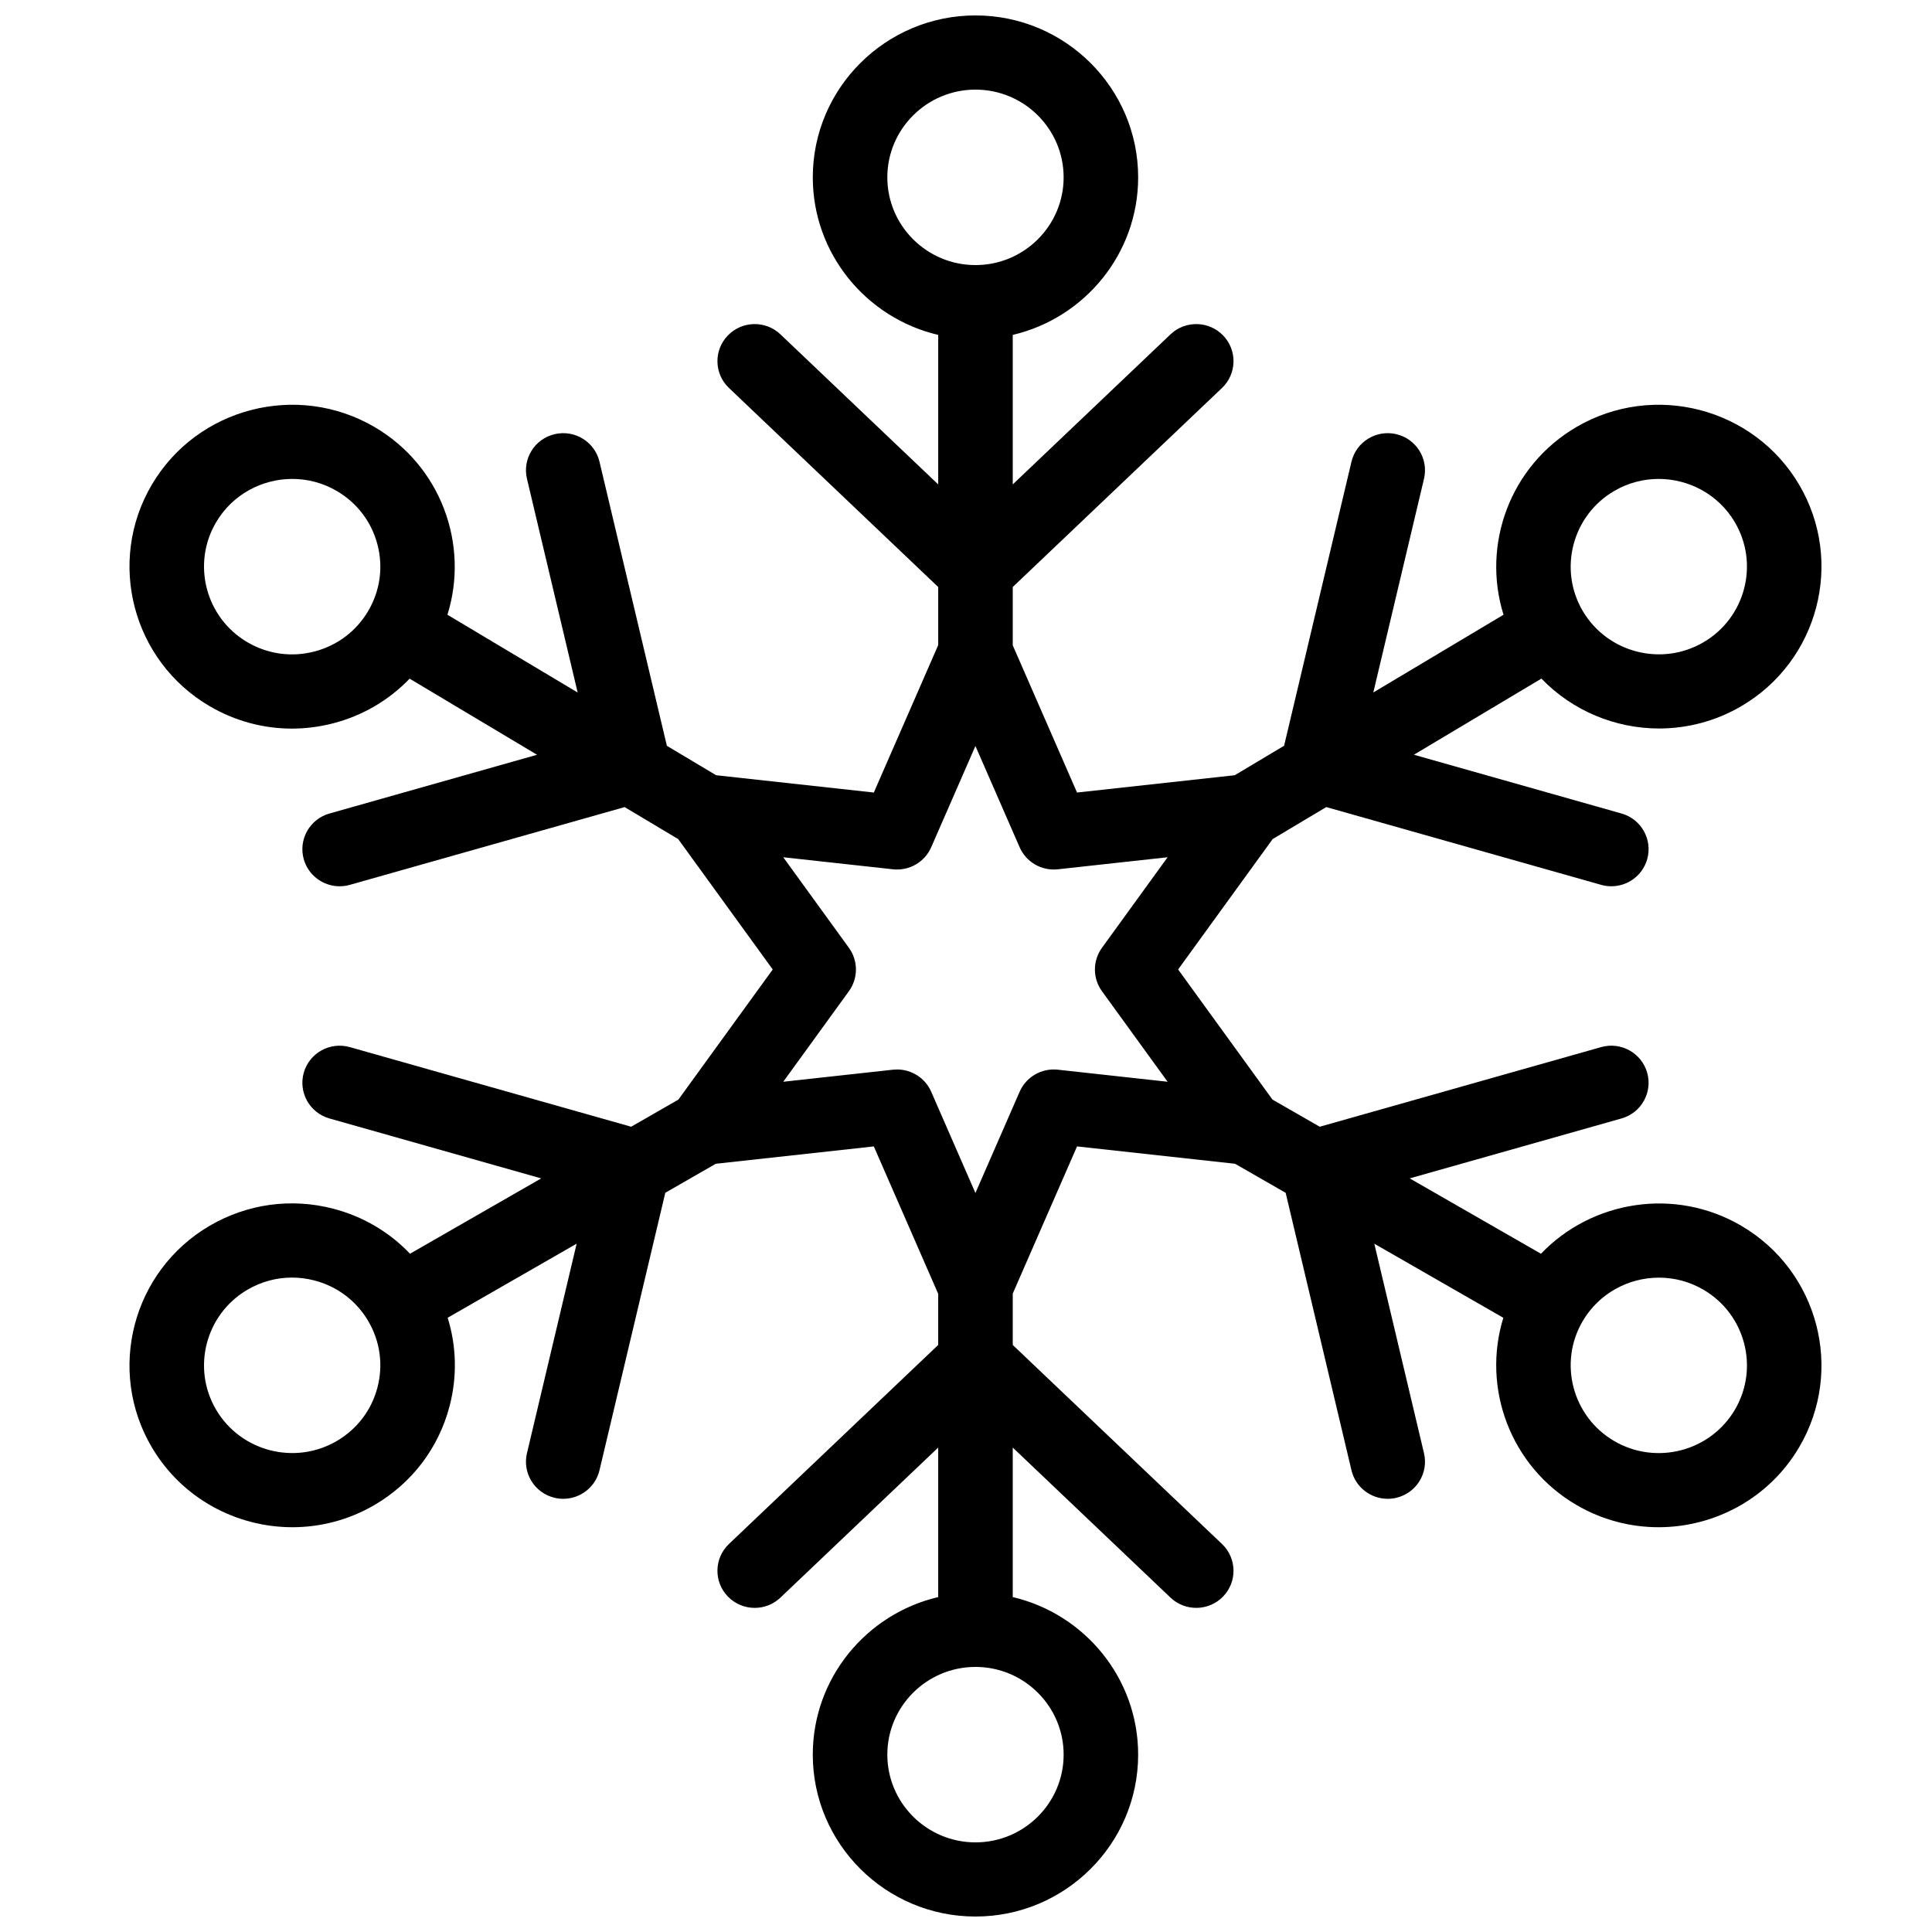 <?xml version="1.0" encoding="UTF-8"?>
<!-- Uploaded to: ICON Repo, www.svgrepo.com, Generator: ICON Repo Mixer Tools -->
<svg width="800px" height="800px" version="1.1" viewBox="144 144 512 512" xmlns="http://www.w3.org/2000/svg">
 <defs>
  <clipPath id="a">
   <path d="m178 148.09h449v503.81h-449z"/>
  </clipPath>
 </defs>
 <g clip-path="url(#a)">
  <path d="m603.75 517.61c-6.523 11.055-20.863 14.77-31.977 8.277-11.105-6.496-14.836-20.77-8.316-31.824 4.348-7.363 12.168-11.473 20.188-11.473 4.016 0 8.082 1.031 11.789 3.199 11.109 6.492 14.84 20.766 8.316 31.82m-167.72-110.93 17.398 23.996-29.078-3.195c-4.309-0.477-8.414 1.902-10.141 5.852l-11.711 26.824-11.715-26.824c-1.578-3.617-5.156-5.91-9.051-5.91-0.359 0-0.723 0.02-1.09 0.059l-29.074 3.195 17.398-23.996c2.488-3.434 2.488-8.07 0-11.504l-17.398-23.996 29.074 3.191c4.312 0.473 8.414-1.898 10.141-5.852l11.715-26.82 11.711 26.82c1.727 3.953 5.824 6.324 10.141 5.852l29.078-3.191-17.398 23.996c-2.488 3.434-2.488 8.07 0 11.504m-10.156 202.32c0 12.82-10.48 23.25-23.359 23.25-12.883 0-23.363-10.43-23.363-23.25 0-12.816 10.48-23.25 23.363-23.25 12.879 0 23.359 10.434 23.359 23.25m-46.723-418c0-12.82 10.48-23.25 23.363-23.25 12.879 0 23.359 10.43 23.359 23.25s-10.48 23.25-23.359 23.25c-12.883 0-23.363-10.43-23.363-23.25m-135.12 320.68c-1.57 6.012-5.398 11.051-10.777 14.199-11.113 6.492-25.453 2.777-31.977-8.277-6.523-11.055-2.793-25.328 8.312-31.82 3.637-2.125 7.688-3.211 11.793-3.211 1.973 0 3.957 0.25 5.918 0.758 6.039 1.562 11.105 5.371 14.266 10.727 3.16 5.356 4.035 11.613 2.465 17.625m-16.73-195.02c-6.039 1.566-12.328 0.695-17.711-2.449-11.105-6.492-14.836-20.77-8.312-31.824 4.344-7.363 12.164-11.469 20.184-11.469 4.016 0 8.086 1.027 11.789 3.195 5.383 3.144 9.211 8.188 10.781 14.195 1.57 6.012 0.695 12.27-2.465 17.625-3.16 5.356-8.227 9.164-14.266 10.727m344.47-42.547c3.707-2.168 7.773-3.195 11.793-3.195 8.02 0 15.836 4.106 20.184 11.469 6.523 11.055 2.793 25.332-8.316 31.824-11.109 6.492-25.449 2.777-31.977-8.277-6.519-11.055-2.789-25.328 8.316-31.82m33.664 194.71c-17.59-10.277-39.566-6.684-53.062 7.43l-34.785-19.973 56.129-15.883c5.246-1.484 8.289-6.922 6.797-12.141-1.492-5.223-6.953-8.25-12.199-6.766l-74.57 21.102-12.527-7.195-25.004-34.484 25.055-34.555 14.207-8.48 72.84 20.613c0.902 0.254 1.812 0.375 2.707 0.375 4.301 0 8.258-2.82 9.492-7.141 1.492-5.223-1.551-10.66-6.797-12.141l-55.023-15.574 33.797-20.18c8.234 8.551 19.59 13.223 31.184 13.223 7.414 0 14.922-1.902 21.762-5.898 20.496-11.98 27.383-38.324 15.344-58.727-12.039-20.398-38.508-27.25-59.008-15.27-17.594 10.281-25.145 31.145-19.324 49.75l-34.508 20.602 13.434-56.633c1.25-5.285-2.035-10.578-7.344-11.824-5.309-1.25-10.629 2.023-11.879 7.309l-17.852 75.266-13.082 7.812-41.793 4.586-17.035-39.008v-15.457l55.453-52.746c3.941-3.75 4.082-9.973 0.316-13.895-3.769-3.926-10.023-4.066-13.965-0.316l-41.805 39.766v-39.621c19.023-4.457 33.234-21.48 33.234-41.758 0-23.656-19.34-42.906-43.109-42.906-23.773 0-43.117 19.25-43.117 42.906 0 20.277 14.211 37.301 33.238 41.758v39.625l-41.809-39.77c-3.941-3.75-10.191-3.609-13.961 0.316-3.769 3.922-3.629 10.145 0.316 13.895l55.453 52.746v15.395l-17.062 39.07-41.793-4.586-13.051-7.797-17.855-75.281c-1.254-5.285-6.57-8.555-11.879-7.309s-8.598 6.539-7.344 11.824l13.434 56.641-34.508-20.609c5.82-18.605-1.73-39.469-19.324-49.75-20.496-11.98-46.969-5.129-59.008 15.27-12.039 20.402-5.156 46.746 15.344 58.727 6.707 3.918 14.18 5.926 21.758 5.926 3.644 0 7.309-0.465 10.926-1.398 7.856-2.035 14.812-6.137 20.281-11.836l33.766 20.168-55.012 15.57c-5.246 1.48-8.289 6.918-6.801 12.141 1.238 4.32 5.195 7.141 9.496 7.141 0.895 0 1.805-0.121 2.707-0.375l72.824-20.609 14.195 8.48 25.051 34.551-25 34.484-12.516 7.191-74.555-21.098c-5.25-1.484-10.711 1.543-12.203 6.766-1.488 5.219 1.555 10.656 6.801 12.141l56.117 15.883-34.766 19.965c-5.484-5.758-12.48-9.898-20.387-11.945-11.148-2.887-22.754-1.277-32.684 4.523-20.5 11.98-27.383 38.328-15.344 58.727 8.02 13.594 22.445 21.172 37.25 21.172 7.41 0 14.918-1.902 21.758-5.898 9.93-5.805 16.996-15.109 19.895-26.203 2.043-7.824 1.832-15.875-0.512-23.41l34.184-19.633-13.168 55.527c-1.254 5.281 2.035 10.574 7.344 11.82 0.762 0.18 1.523 0.266 2.277 0.266 4.477 0 8.527-3.047 9.602-7.57l17.441-73.535 13.375-7.684 41.883-4.598 17.062 39.07v13.543l-55.453 52.746c-3.945 3.75-4.086 9.973-0.316 13.895 1.941 2.023 4.539 3.039 7.141 3.039 2.453 0 4.91-0.902 6.82-2.723l41.809-39.766v39.625c-19.027 4.457-33.238 21.48-33.238 41.754 0 23.66 19.344 42.906 43.117 42.906 23.77 0 43.109-19.246 43.109-42.906 0-20.273-14.211-37.297-33.234-41.754v-39.625l41.805 39.766c3.941 3.75 10.195 3.609 13.965-0.316 3.766-3.922 3.625-10.145-0.316-13.895l-55.453-52.746v-13.605l17.035-39.008 41.879 4.598 13.41 7.699 17.438 73.52c1.07 4.523 5.125 7.57 9.602 7.57 0.75 0 1.516-0.086 2.277-0.266 5.309-1.246 8.594-6.539 7.344-11.82l-13.168-55.52 34.195 19.633c-5.734 18.57 1.824 39.348 19.371 49.605 6.84 3.996 14.348 5.898 21.758 5.898 14.801 0 29.23-7.578 37.25-21.172 12.039-20.398 5.152-46.746-15.344-58.727" fill-rule="evenodd"/>
 </g>
</svg>